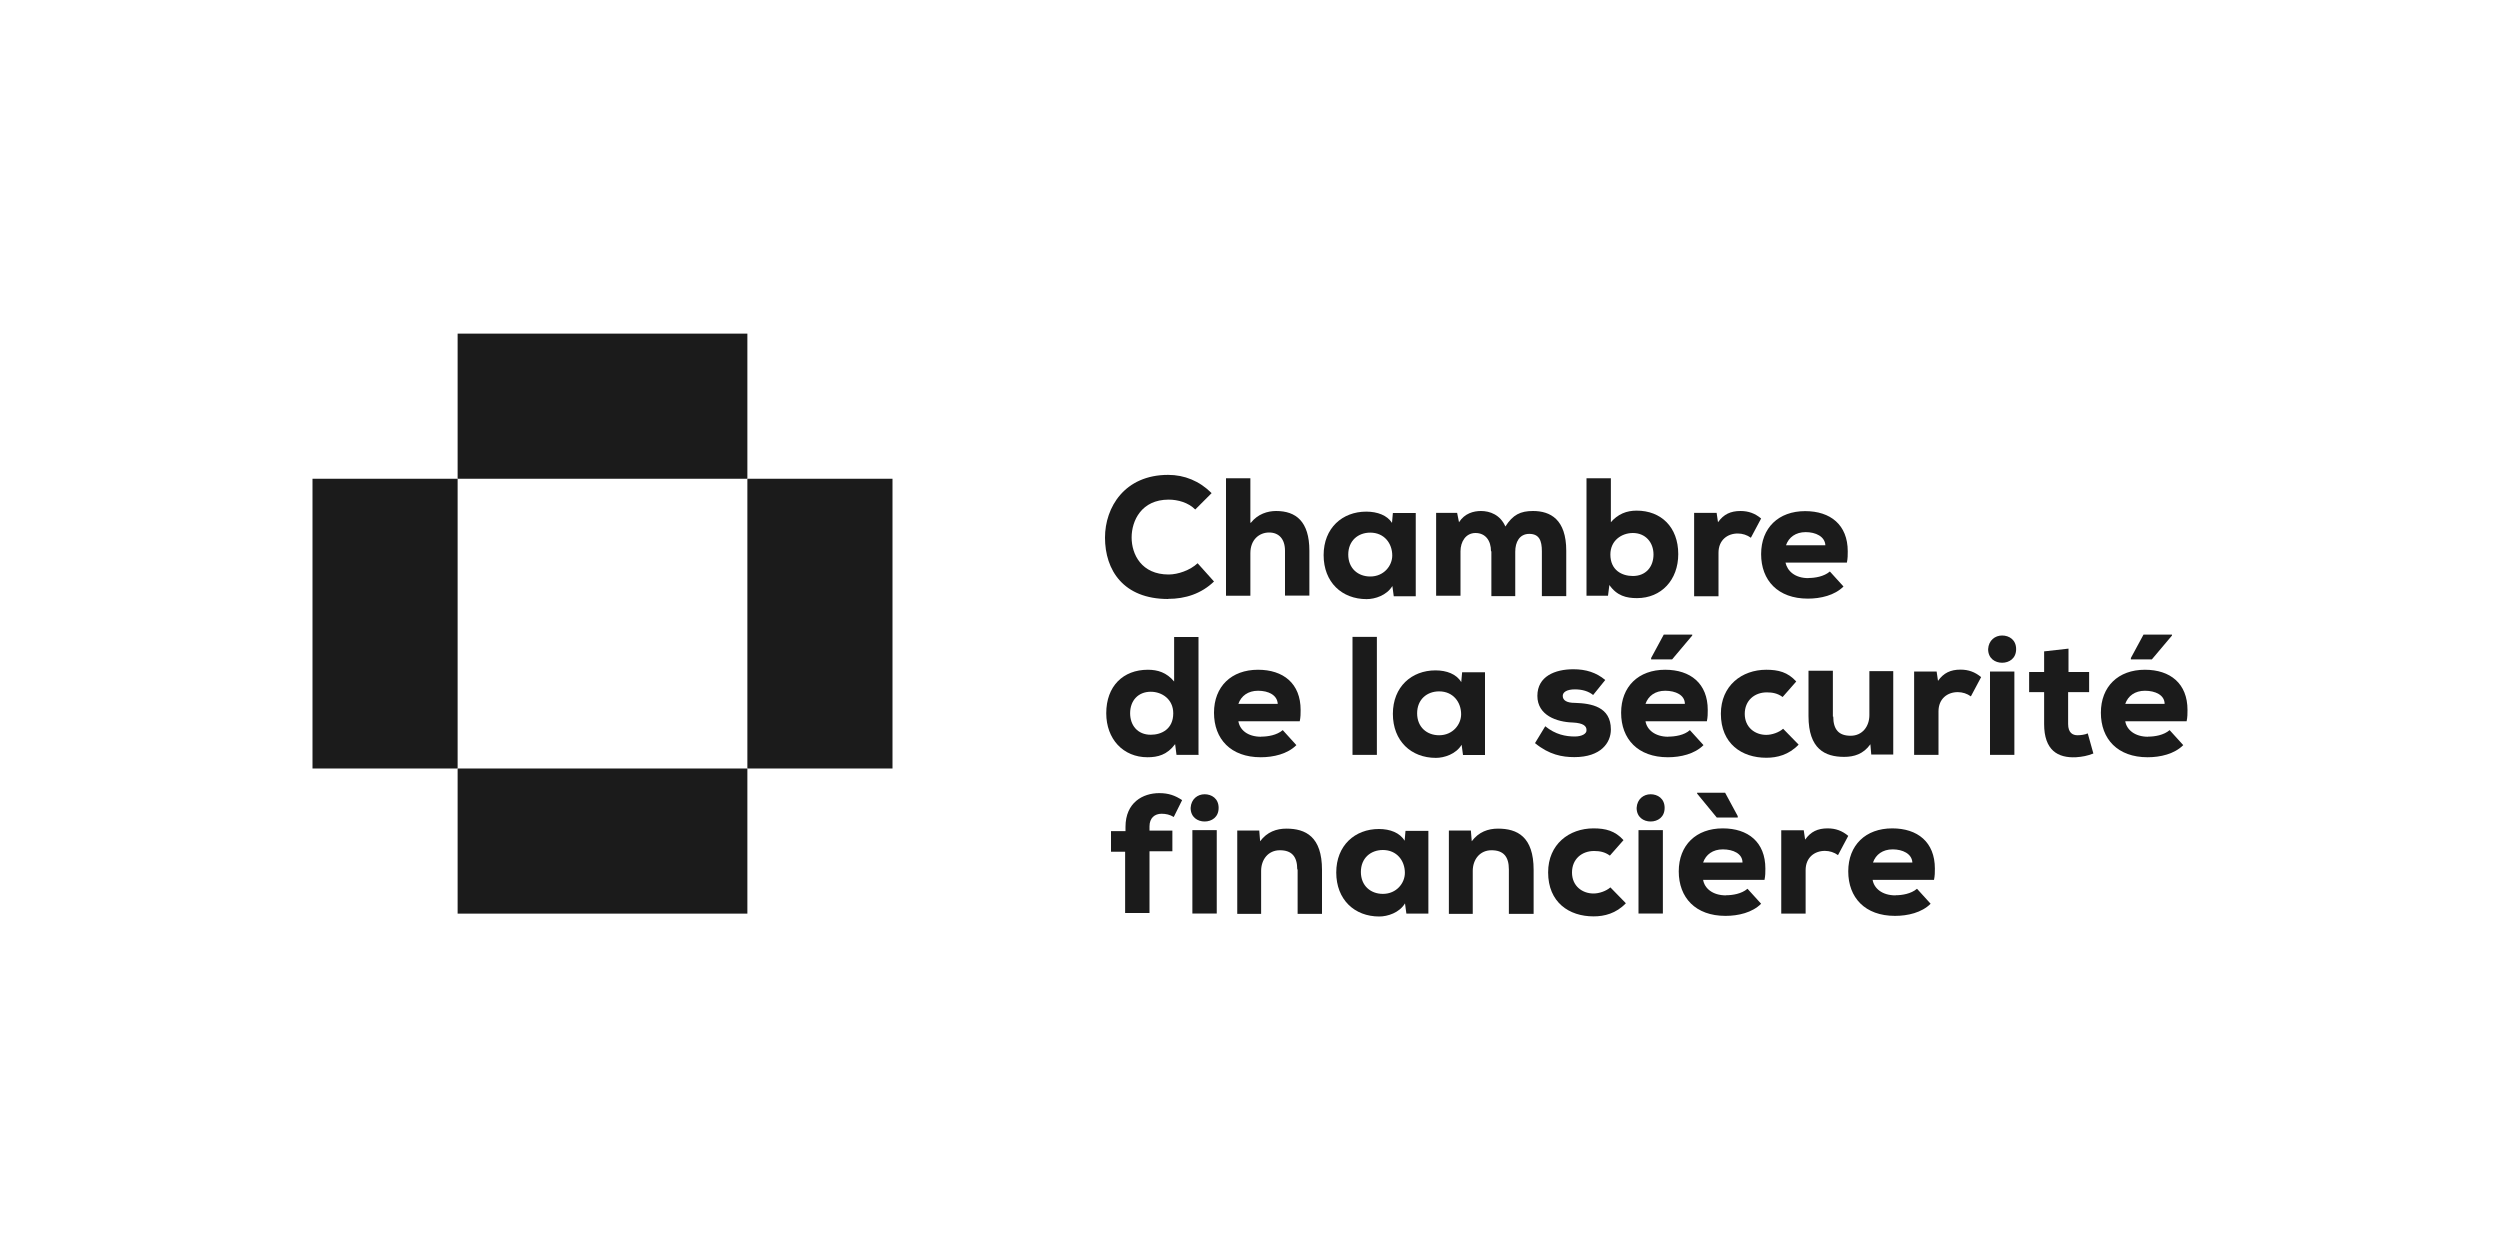 <?xml version="1.0" encoding="UTF-8"?>
<svg xmlns="http://www.w3.org/2000/svg" id="Calque_1" data-name="Calque 1" viewBox="0 0 200 100" width="200" height="100">
  <defs>
    <style>
      .cls-1 {
        fill: none;
      }

      .cls-2 {
        fill: #1b1b1b;
      }
    </style>
  </defs>
  <g>
    <g>
      <rect class="cls-2" x="25" y="38.3" width="11.61" height="23.18"></rect>
      <rect class="cls-2" x="36.61" y="26.69" width="23.18" height="11.61"></rect>
      <rect class="cls-2" x="59.79" y="38.3" width="11.61" height="23.18"></rect>
      <rect class="cls-2" x="36.61" y="61.48" width="23.18" height="11.61"></rect>
    </g>
    <g>
      <path class="cls-2" d="M93.45,47.92c-3.59,0-5.05-2.32-5.05-4.91,0-2.43,1.57-5.02,5.05-5.02,1.31,0,2.51.49,3.48,1.46l-1.31,1.31c-.56-.56-1.39-.79-2.13-.79-2.17,0-2.96,1.68-2.96,3.03s.79,2.96,2.96,2.96c.75,0,1.72-.34,2.32-.9l1.31,1.46c-1.01.97-2.28,1.39-3.67,1.39Z"></path>
      <path class="cls-2" d="M100.07,41.82c.56-.71,1.35-.94,2.02-.94,1.57,0,2.66.82,2.66,3.18v3.59h-1.95v-3.59c0-.94-.49-1.46-1.27-1.46s-1.5.56-1.5,1.65v3.41h-1.95v-9.4h1.95v3.56h.04Z"></path>
      <path class="cls-2" d="M113.26,41.03v6.67h-1.76l-.11-.82c-.45.75-1.39,1.05-2.06,1.05-1.98,0-3.44-1.35-3.44-3.52s1.5-3.48,3.41-3.48c.9,0,1.68.3,2.06.9l.07-.79s1.83,0,1.83,0ZM107.86,44.36c0,1.12.79,1.76,1.76,1.76,1.09,0,1.76-.86,1.76-1.68,0-.97-.64-1.83-1.76-1.83-.97,0-1.76.64-1.76,1.76Z"></path>
      <path class="cls-2" d="M119.28,44.1c0-.86-.45-1.46-1.24-1.46s-1.2.71-1.2,1.46v3.56h-1.95v-6.63h1.68l.15.75c.45-.71,1.16-.9,1.76-.9.71,0,1.54.3,1.95,1.24.6-.94,1.2-1.24,2.21-1.24,1.39,0,2.66.67,2.66,3.18v3.63h-1.95v-3.59c0-.86-.22-1.39-1.01-1.39s-1.12.67-1.12,1.42v3.56h-1.91v-3.59h-.04Z"></path>
      <path class="cls-2" d="M128.83,41.82c.6-.71,1.31-.97,2.1-.97,1.95,0,3.33,1.31,3.33,3.48,0,2.06-1.35,3.52-3.3,3.52-.86,0-1.61-.19-2.21-1.05l-.11.86h-1.72v-9.4h1.95v3.56h-.04ZM128.83,44.36c0,1.27.94,1.72,1.8,1.72,1.05,0,1.65-.75,1.65-1.72s-.64-1.72-1.65-1.72c-.9,0-1.8.6-1.8,1.72Z"></path>
      <path class="cls-2" d="M137.44,41.78c.45-.64,1.01-.9,1.8-.9.64,0,1.16.19,1.65.6l-.82,1.54c-.3-.22-.67-.34-1.05-.34-.82,0-1.54.52-1.54,1.54v3.48h-1.95v-6.67h1.8l.11.75Z"></path>
      <path class="cls-2" d="M144.67,46.24c.52,0,1.24-.11,1.72-.52l1.09,1.2c-.71.71-1.83.97-2.85.97-2.4,0-3.74-1.46-3.74-3.56s1.39-3.44,3.52-3.44c2.02,0,3.41,1.09,3.41,3.22,0,.3,0,.56-.07.9h-4.91c.15.67.75,1.24,1.83,1.24ZM144.45,42.57c-.79,0-1.35.41-1.57,1.05h3.15c-.04-.71-.79-1.05-1.57-1.05Z"></path>
      <path class="cls-2" d="M95.84,60.39h-1.72l-.11-.86c-.64.86-1.39,1.05-2.21,1.05-1.95,0-3.3-1.46-3.3-3.52,0-2.17,1.35-3.48,3.33-3.48.79,0,1.5.22,2.1.94v-3.56h1.95v9.44h-.04ZM90.41,57.06c0,.97.6,1.72,1.65,1.72.86,0,1.8-.45,1.8-1.72,0-1.12-.9-1.72-1.8-1.72-1.01,0-1.65.71-1.65,1.72Z"></path>
      <path class="cls-2" d="M100.9,58.93c.52,0,1.24-.11,1.72-.52l1.09,1.2c-.71.71-1.83.97-2.85.97-2.4,0-3.74-1.46-3.74-3.56s1.39-3.44,3.52-3.44c2.02,0,3.41,1.09,3.41,3.22,0,.3,0,.56-.07.9h-4.91c.11.67.71,1.24,1.83,1.24ZM100.64,55.26c-.79,0-1.35.41-1.57,1.05h3.15c-.04-.71-.75-1.05-1.57-1.05Z"></path>
      <path class="cls-2" d="M110.15,60.39h-1.95v-9.44h1.95v9.44Z"></path>
      <path class="cls-2" d="M118.8,53.73v6.67h-1.76l-.11-.82c-.45.75-1.39,1.05-2.06,1.05-1.98,0-3.44-1.35-3.44-3.52s1.5-3.48,3.41-3.48c.9,0,1.68.3,2.06.94l.07-.79h1.83v-.04ZM113.37,57.06c0,1.12.79,1.76,1.76,1.76,1.09,0,1.76-.86,1.76-1.68,0-.97-.64-1.83-1.76-1.83-.97,0-1.76.64-1.76,1.76Z"></path>
      <path class="cls-2" d="M125.99,55.15c-.64,0-.97.22-.97.52,0,.37.34.56.97.56,1.31.04,2.88.3,2.88,2.13,0,1.05-.79,2.21-2.92,2.21-.97,0-2.02-.19-3.15-1.12l.82-1.35c.82.67,1.65.82,2.36.82.56,0,.97-.22.94-.52,0-.3-.22-.56-1.12-.6-1.24-.04-2.81-.56-2.81-2.13s1.42-2.13,2.88-2.13c1.01,0,1.83.26,2.55.86l-.97,1.2c-.37-.3-.86-.45-1.46-.45Z"></path>
      <path class="cls-2" d="M133.47,58.93c.52,0,1.27-.11,1.72-.52l1.09,1.2c-.71.71-1.83.97-2.85.97-2.4,0-3.74-1.46-3.74-3.56s1.39-3.44,3.52-3.44c2.02,0,3.41,1.09,3.41,3.22,0,.3,0,.56-.07.9h-4.91c.11.67.75,1.24,1.83,1.24ZM133.21,55.26c-.79,0-1.35.41-1.57,1.05h3.15c0-.71-.75-1.05-1.57-1.05ZM133.77,52.75h-1.68v-.11l1.01-1.87h2.28v.07l-1.61,1.91Z"></path>
      <path class="cls-2" d="M141.3,60.62c-1.95,0-3.63-1.12-3.63-3.52,0-2.25,1.68-3.52,3.63-3.52.97,0,1.72.19,2.4.94l-1.09,1.24c-.41-.3-.82-.37-1.27-.37-.97,0-1.76.64-1.76,1.72s.82,1.68,1.72,1.68c.45,0,1.01-.19,1.35-.49l1.24,1.27c-.79.82-1.72,1.05-2.58,1.05Z"></path>
      <path class="cls-2" d="M146.66,57.32c0,1.05.45,1.54,1.39,1.54s1.5-.75,1.5-1.65v-3.52h1.91v6.67h-1.76l-.07-.82c-.56.79-1.31,1.01-2.1,1.01-1.54,0-2.85-.64-2.85-3.26v-3.63h1.95v3.67h.04Z"></path>
      <path class="cls-2" d="M155.04,54.47c.45-.64,1.01-.9,1.8-.9.64,0,1.16.19,1.65.6l-.82,1.54c-.3-.22-.67-.34-1.05-.34-.82,0-1.54.52-1.54,1.54v3.48h-1.95v-6.67h1.8l.11.75Z"></path>
      <path class="cls-2" d="M160.17,50.84c.56,0,1.12.34,1.12,1.09s-.56,1.09-1.12,1.09-1.12-.34-1.12-1.09c.04-.71.56-1.09,1.12-1.09ZM161.15,60.39h-1.95v-6.67h1.95v6.67Z"></path>
      <path class="cls-2" d="M165.45,53.76h1.68v1.61h-1.68v2.55c0,.71.37.9.75.9.22,0,.6-.04.82-.15l.45,1.61c-.49.19-.86.26-1.39.3-1.46.07-2.55-.56-2.55-2.66v-2.55h-1.2v-1.61h1.2v-1.65l1.95-.22v1.87h-.04Z"></path>
      <path class="cls-2" d="M171.85,58.93c.52,0,1.24-.11,1.72-.52l1.09,1.2c-.71.71-1.83.97-2.85.97-2.4,0-3.74-1.46-3.74-3.56s1.39-3.44,3.52-3.44c2.02,0,3.41,1.09,3.41,3.22,0,.3,0,.56-.07.9h-4.91c.11.67.75,1.24,1.83,1.24ZM171.59,55.26c-.79,0-1.35.41-1.57,1.05h3.15c0-.71-.75-1.05-1.57-1.05ZM172.15,52.75h-1.68v-.11l1.01-1.87h2.28v.07l-1.61,1.91Z"></path>
      <path class="cls-2" d="M90.04,68.14h-1.16v-1.65h1.16v-.34c0-1.95,1.39-2.7,2.7-2.7.75,0,1.27.19,1.83.56l-.67,1.35c-.3-.19-.64-.26-.97-.26-.56,0-.97.34-.97,1.01v.34h1.83v1.65h-1.83v4.94h-1.95v-4.91h.04Z"></path>
      <path class="cls-2" d="M96.37,63.54c.56,0,1.12.34,1.12,1.09s-.56,1.09-1.12,1.09-1.12-.34-1.12-1.09c.04-.71.56-1.09,1.12-1.09ZM97.34,73.08h-1.95v-6.67h1.95v6.67Z"></path>
      <path class="cls-2" d="M103.78,69.56c0-1.05-.45-1.54-1.39-1.54s-1.5.75-1.5,1.65v3.44h-1.91v-6.67h1.76l.07.86c.56-.75,1.31-1.01,2.1-1.01,1.54,0,2.85.64,2.85,3.3v3.52h-1.95v-3.56h-.04Z"></path>
      <path class="cls-2" d="M114.27,66.42v6.67h-1.76l-.11-.82c-.45.75-1.39,1.05-2.06,1.05-1.98,0-3.44-1.35-3.44-3.52s1.5-3.48,3.41-3.48c.9,0,1.68.3,2.06.94l.07-.79h1.83v-.04ZM108.87,69.75c0,1.12.79,1.76,1.76,1.76,1.09,0,1.76-.86,1.76-1.68,0-.97-.64-1.83-1.76-1.83-.97,0-1.76.64-1.76,1.76Z"></path>
      <path class="cls-2" d="M120.71,69.56c0-1.05-.45-1.54-1.39-1.54s-1.5.75-1.5,1.65v3.44h-1.91v-6.67h1.76l.07.86c.56-.75,1.31-1.01,2.1-1.01,1.54,0,2.85.64,2.85,3.3v3.52h-1.98v-3.56Z"></path>
      <path class="cls-2" d="M127.48,73.31c-1.95,0-3.63-1.12-3.63-3.52,0-2.25,1.68-3.52,3.63-3.52.97,0,1.72.19,2.4.94l-1.09,1.24c-.41-.3-.82-.37-1.27-.37-.97,0-1.76.64-1.76,1.72s.82,1.68,1.72,1.68c.45,0,1.01-.19,1.35-.49l1.24,1.27c-.79.82-1.72,1.05-2.58,1.05Z"></path>
      <path class="cls-2" d="M132.05,63.54c.56,0,1.12.34,1.12,1.09s-.56,1.09-1.12,1.09-1.12-.34-1.12-1.09c.04-.71.56-1.09,1.12-1.09ZM133.03,73.08h-1.95v-6.67h1.95v6.67Z"></path>
      <path class="cls-2" d="M138.08,71.62c.52,0,1.24-.11,1.72-.52l1.09,1.2c-.71.71-1.83.97-2.85.97-2.4,0-3.74-1.46-3.74-3.56s1.39-3.44,3.52-3.44c2.02,0,3.41,1.09,3.41,3.22,0,.3,0,.56-.07.9h-4.91c.11.67.75,1.24,1.83,1.24ZM138.01,63.42l1.01,1.87v.11h-1.68l-1.57-1.91v-.07h2.25ZM137.82,67.95c-.79,0-1.35.41-1.57,1.05h3.15c0-.71-.75-1.05-1.57-1.05Z"></path>
      <path class="cls-2" d="M144.41,67.17c.45-.64,1.01-.9,1.8-.9.64,0,1.16.19,1.65.6l-.82,1.54c-.3-.22-.67-.34-1.05-.34-.82,0-1.54.52-1.54,1.54v3.48h-1.95v-6.67h1.8l.11.75Z"></path>
      <path class="cls-2" d="M151.64,71.62c.52,0,1.24-.11,1.72-.52l1.09,1.2c-.71.71-1.83.97-2.85.97-2.4,0-3.74-1.46-3.74-3.56s1.39-3.44,3.52-3.44c2.02,0,3.41,1.09,3.41,3.22,0,.3,0,.56-.07.9h-4.91c.11.67.75,1.24,1.83,1.24ZM151.41,67.95c-.79,0-1.35.41-1.57,1.05h3.15c-.04-.71-.79-1.05-1.57-1.05Z"></path>
    </g>
  </g>
  <rect class="cls-1" width="200" height="100"></rect>
</svg>
